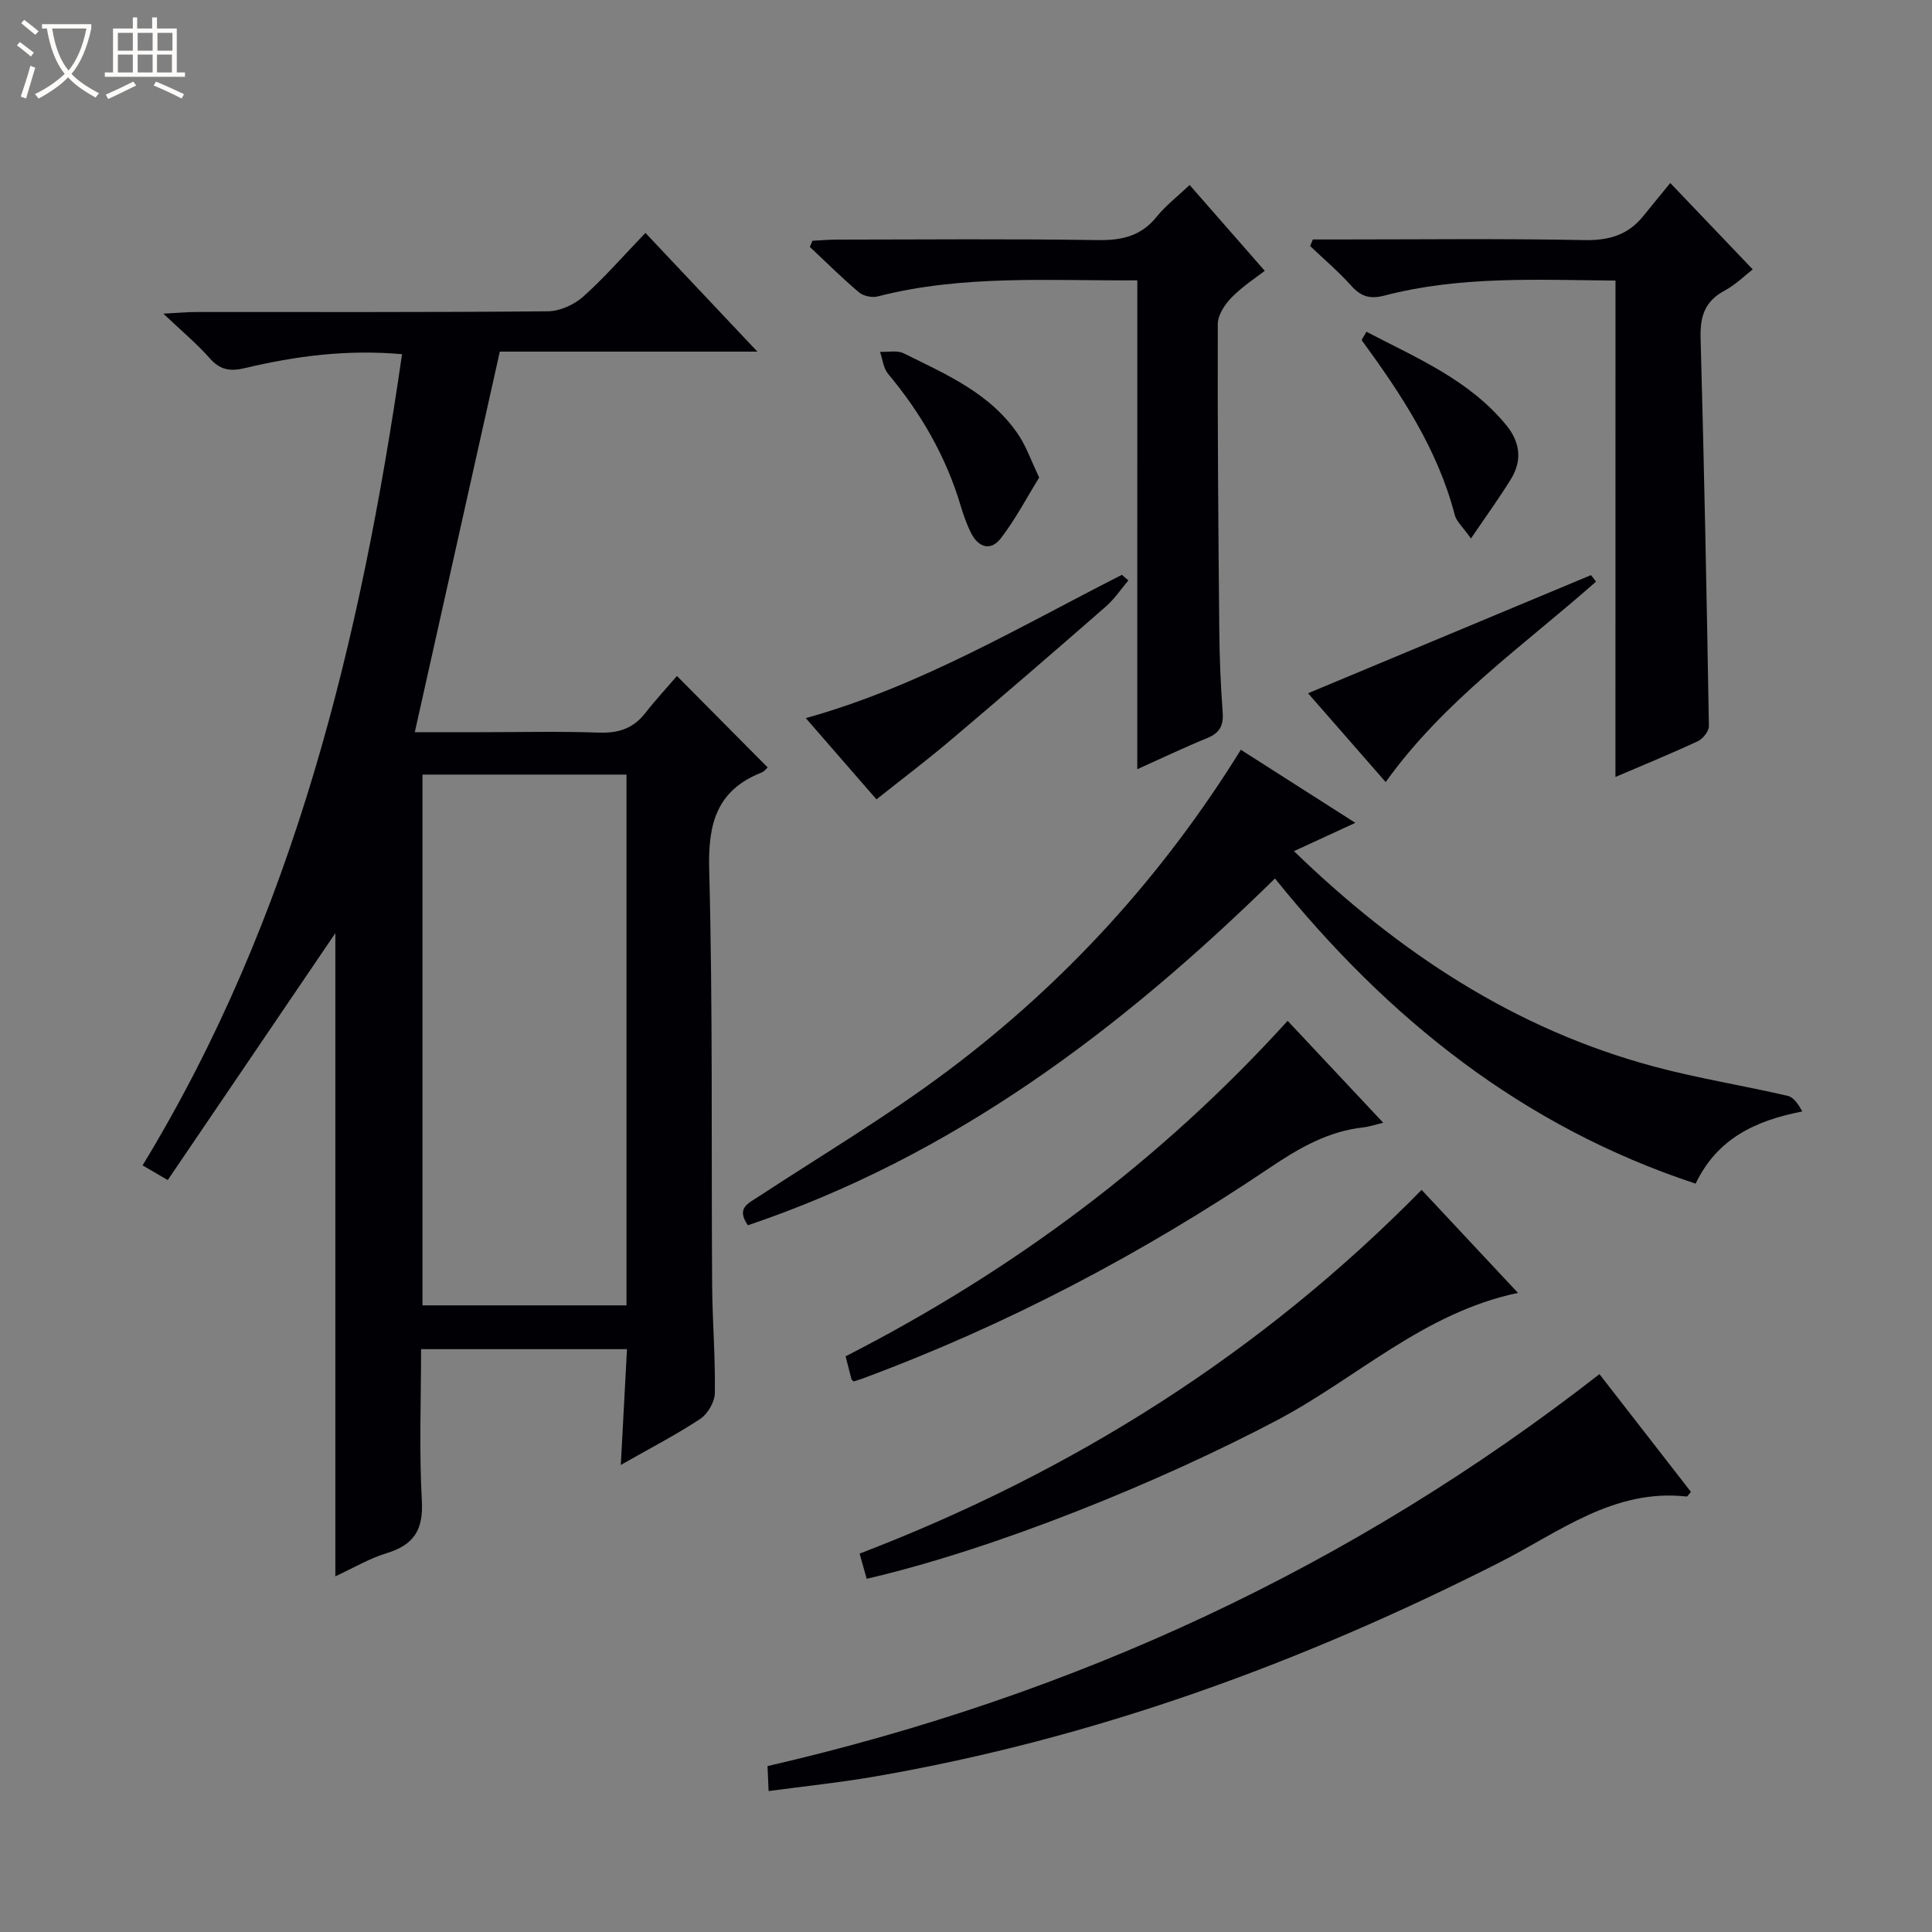 <svg enable-background="new 0 0 400 400" viewBox="0 0 400 400" xmlns="http://www.w3.org/2000/svg"><rect x="0" y="0" width="400" height="400" fill="#808080" stroke="none"/><path d="m6.4 11.7c-1-.8-1.9-1.6-2.9-2.3l.6-.7c.9.7 1.9 1.4 2.9 2.2zm-2.1 8.3c.7-2.1 1.4-4.2 2-6.4.2.1.6.3 1 .4-.7 2.3-1.3 4.4-1.9 6.4zm3-12.8c-1.1-.9-2.1-1.7-2.9-2.4l.6-.7c1 .8 2 1.5 3 2.4zm1.4-1.3v-.9h10.2v.9c-.9 4.2-2.3 7.3-4.1 9.4 1.3 1.4 3.2 2.7 5.7 4-.2.2-.4.5-.7.9-2.5-1.4-4.4-2.7-5.7-4.2-1.4 1.5-3.5 3-6.1 4.4 0 0 0 0-.1-.1-.3-.4-.5-.7-.7-.8 2.7-1.3 4.7-2.8 6.2-4.2-1.8-2.2-3-5.3-3.7-9.4zm9.2 0h-7.1c.6 3.8 1.7 6.7 3.4 8.7 1.7-2.1 2.9-4.8 3.7-8.7z" fill="#fcfbfa"/><path d="m31.6 3.6h.9v2.3h4.1v9.1h1.7v.9h-16.6v-.9h1.7v-9.1h4.1v-2.3h.9v2.3h3.1v-2.3zm-4 13.3.6.8c-1.9.9-3.8 1.9-5.8 2.8-.2-.3-.3-.6-.5-.9 2-.9 3.9-1.8 5.7-2.7zm-3.2-10.1v3.7h3.1v-3.7zm0 4.5v3.7h3.1v-3.7zm4.1-4.5v3.7h3.1v-3.7zm0 4.5v3.7h3.1v-3.7zm9.1 9.1c-2.1-1.1-4.1-2-5.8-2.7l.5-.8c2.2.9 4.1 1.8 5.8 2.6zm-1.9-13.6h-3.1v3.7h3.1zm-3.2 4.5v3.7h3.1v-3.7z" fill="#fcfbfa"/><g fill="#010105"><path d="m128.53 303.3c.47-8.8.87-16.22 1.28-23.97-14.21 0-28.11 0-42.63 0 0 10.53-.42 20.99.16 31.4.34 6.03-1.68 9.13-7.29 10.84-3.58 1.09-6.89 3.07-10.62 4.79 0-45.05 0-89.57 0-133.16-11.15 16.42-22.86 33.68-34.7 51.12-2.43-1.42-3.65-2.13-5.21-3.04 31.46-51.69 45.15-108.81 53.72-167.95-11.36-1.01-22.01.37-32.52 2.88-3.13.75-5.19.37-7.34-2.08-2.59-2.95-5.66-5.49-9.56-9.19 3.21-.17 4.94-.33 6.66-.34 24.32-.02 48.65.08 72.97-.15 2.47-.02 5.41-1.36 7.29-3.03 4.44-3.97 8.37-8.5 12.89-13.2 7.83 8.3 15.18 16.09 23.18 24.58-18.27 0-35.51 0-53.33 0-5.83 26.11-11.62 52.04-17.6 78.79h13.64c8.16 0 16.33-.2 24.49.09 4.01.14 7.08-.84 9.56-4.02 2.15-2.75 4.53-5.31 6.59-7.7 6.72 6.78 12.66 12.76 18.77 18.92-.12.11-.62.81-1.29 1.08-9.27 3.68-11.07 10.57-10.81 20.07.76 28.63.42 57.3.61 85.95.05 7.48.68 14.96.56 22.44-.03 1.84-1.48 4.33-3.04 5.36-4.94 3.26-10.23 5.99-16.43 9.52zm1.18-142.93c-14.4 0-28.3 0-42.24 0v109.89h42.24c0-36.75 0-73.18 0-109.89z"/><path d="m263.97 181.88c-32.04 31.41-66.71 57.49-109.13 71.8-2.45-3.54.01-4.5 2.15-5.9 13.21-8.65 26.84-16.76 39.44-26.23 24.16-18.15 44.29-40.21 60.47-66.32 7.54 4.81 15.22 9.71 23.71 15.13-4.56 2.1-8.45 3.89-12.71 5.86 21.64 20.95 45.68 36.85 74.52 44.59 9.12 2.45 18.49 3.94 27.7 6.07 1.26.29 2.24 1.79 3.02 3.24-9.87 1.91-17.66 5.71-22.08 14.94-35.78-11.79-63.68-34.11-87.09-63.18z"/><path d="m158.91 365.65c63.54-14.65 120.86-41.1 172.24-81.15 6.21 7.99 12.59 16.21 18.94 24.38-.49.54-.71.98-.89.96-15.1-1.69-26.45 7.42-38.72 13.64-41.08 20.85-83.91 36.49-129.41 44.34-7.17 1.24-14.43 1.99-21.94 3-.07-1.79-.14-3.42-.22-5.17z"/><path d="m334.47 58.09c-16.15-.14-32.15-.99-47.81 3.1-3 .79-4.89.22-6.91-2.04-2.62-2.93-5.65-5.49-8.5-8.21.19-.45.37-.9.56-1.36h5.16c17 0 34-.21 50.99.13 5.09.1 9.07-1.02 12.24-4.95 1.87-2.32 3.77-4.61 5.61-6.87 6.15 6.44 11.41 11.95 17.07 17.88-1.48 1.14-3.47 3.14-5.85 4.42-4.09 2.19-5.06 5.35-4.94 9.78.74 26.78 1.27 53.57 1.72 80.36.02 1.05-1.23 2.63-2.28 3.12-5.54 2.59-11.22 4.9-17.07 7.41.01-34.31.01-68.29.01-102.77z"/><path d="m235.47 58.04c-18.09.12-36.08-1.21-53.75 3.33-1.17.3-2.96-.07-3.86-.83-3.53-2.98-6.81-6.25-10.19-9.42.18-.42.36-.85.54-1.27 1.7-.09 3.39-.24 5.09-.24 17.99-.02 35.97-.18 53.96.1 5.02.08 9-.83 12.24-4.86 1.84-2.29 4.24-4.12 6.8-6.55 5.23 5.98 10.25 11.71 15.56 17.78-1.49 1.16-4.4 3.03-6.78 5.42-1.44 1.44-2.94 3.68-2.95 5.57-.07 21.14.11 42.29.31 63.44.05 5.64.28 11.3.7 16.93.21 2.74-.59 4.3-3.18 5.36-4.85 1.99-9.59 4.25-14.5 6.46.01-33.9.01-67.27.01-101.22z"/><path d="m294.33 246.35c6.74 7.21 13.17 14.08 19.95 21.33-19.51 4.09-33.38 17.66-49.86 26.35-24.08 12.71-58.1 26.6-84.98 32.84-.43-1.52-.87-3.06-1.47-5.21 43.95-16.84 83.03-41.4 116.36-75.31z"/><path d="m266.59 211.35c6.65 7.08 12.99 13.84 19.79 21.1-1.74.42-2.9.83-4.09.96-7.33.8-13.35 4.29-19.38 8.35-26.44 17.8-54.47 32.6-84.41 43.68-.61.22-1.23.4-1.77.58-.23-.25-.41-.35-.45-.49-.38-1.42-.73-2.84-1.21-4.72 34.5-17.63 65.18-40.42 91.52-69.46z"/><path d="m233.62 120.17c-1.55 1.82-2.9 3.87-4.69 5.43-10.64 9.29-21.33 18.52-32.11 27.64-4.96 4.2-10.15 8.12-15.36 12.26-3.66-4.2-9.07-10.43-14.63-16.82 23.68-6.6 44.22-18.9 65.45-29.67.45.39.9.78 1.34 1.16z"/><path d="m330.44 120.42c-14.92 13.19-31.51 24.68-43.55 41.5-5.65-6.47-10.96-12.54-16.07-18.39 19.67-8.21 39.13-16.34 58.58-24.46.35.45.7.9 1.04 1.35z"/><path d="m215.15 98.87c-2.57 4.15-4.9 8.63-7.93 12.57-2.16 2.8-4.73 1.84-6.23-1.19-.87-1.77-1.53-3.66-2.1-5.56-3.04-10.19-8.22-19.16-15.02-27.29-.98-1.17-1.14-3.02-1.67-4.55 1.64.07 3.52-.37 4.87.29 8.91 4.41 18.24 8.38 23.98 17.18 1.48 2.3 2.4 4.96 4.1 8.55z"/><path d="m304.54 111.49c-1.74-2.47-3-3.54-3.34-4.85-3.53-13.6-11.1-25.02-19.23-36.15-.13-.17.42-.83.93-1.81 10.41 5.45 21.3 9.96 29 19.4 2.83 3.47 3.28 7.27.94 11.08-2.39 3.89-5.09 7.6-8.3 12.33z"/></g></svg>